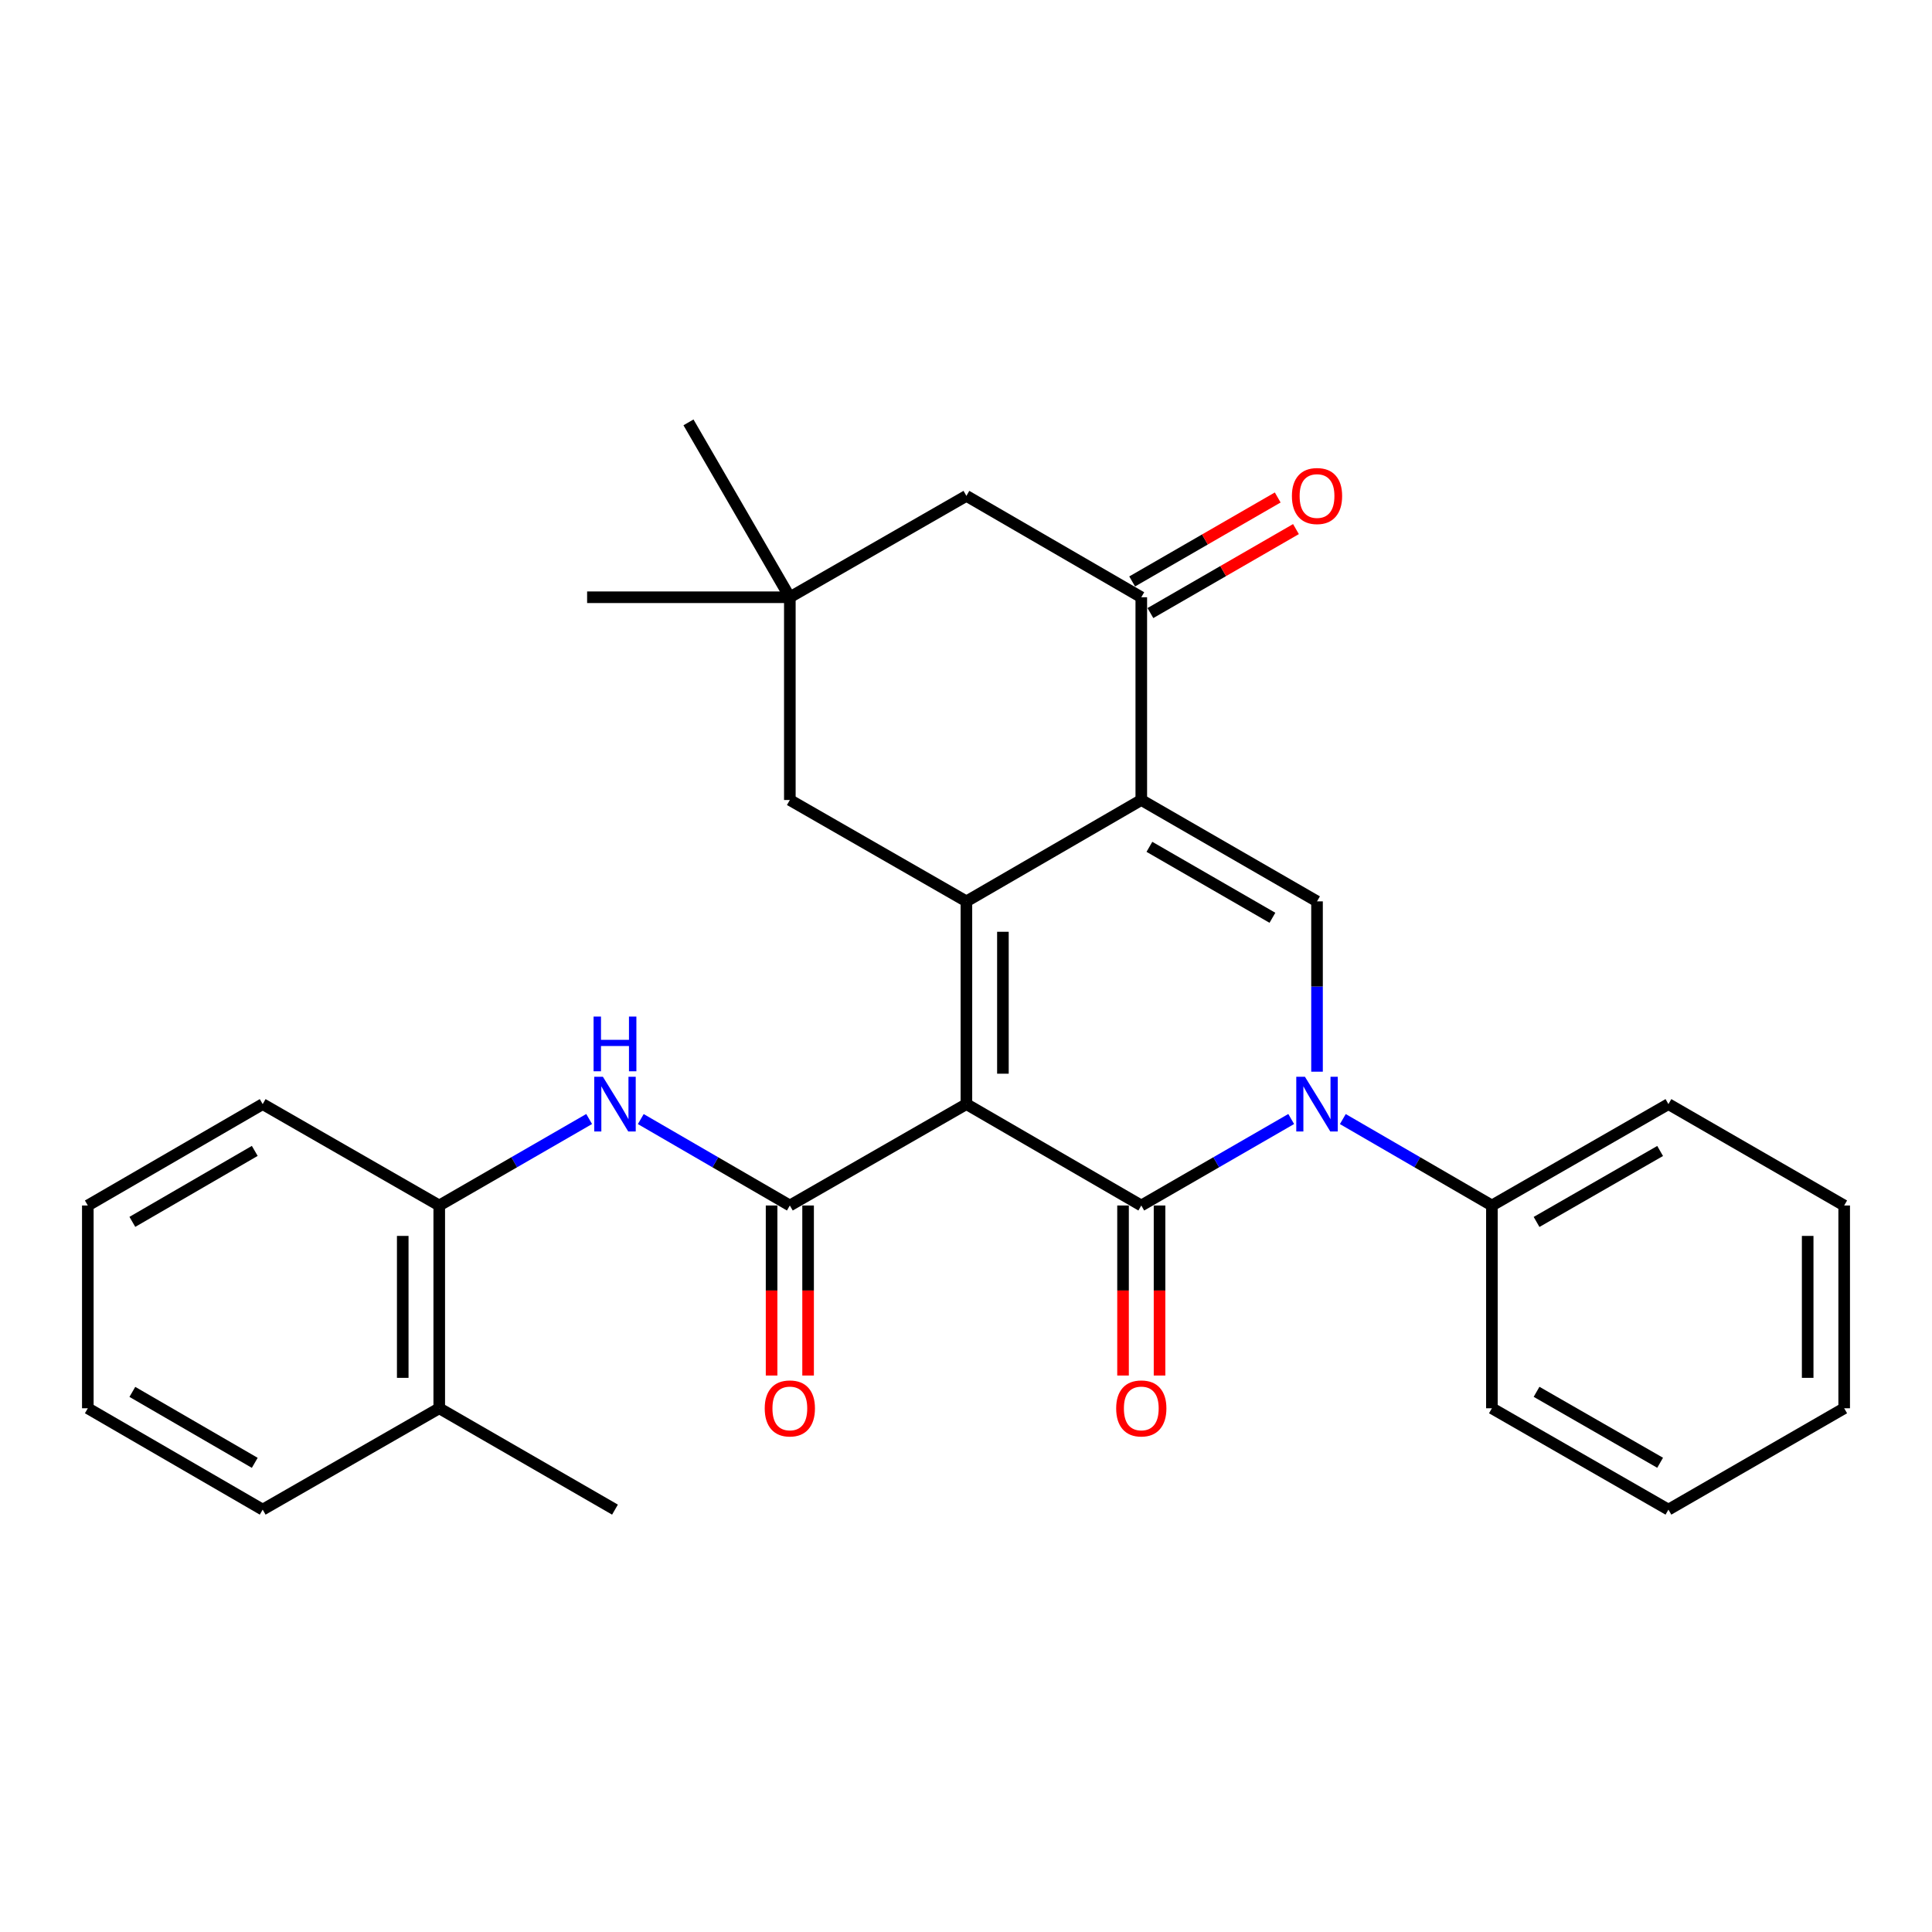 <?xml version='1.0' encoding='iso-8859-1'?>
<svg version='1.1' baseProfile='full'
              xmlns='http://www.w3.org/2000/svg'
                      xmlns:rdkit='http://www.rdkit.org/xml'
                      xmlns:xlink='http://www.w3.org/1999/xlink'
                  xml:space='preserve'
width='1000px' height='1000px' viewBox='0 0 1000 1000'>
<!-- END OF HEADER -->
<rect style='opacity:1.0;fill:#FFFFFF;stroke:none' width='1000' height='1000' x='0' y='0'> </rect>
<path class='bond-0' d='M 500.21,571.487 L 590.729,623.963' style='fill:none;fill-rule:evenodd;stroke:#000000;stroke-width:6px;stroke-linecap:butt;stroke-linejoin:miter;stroke-opacity:1' />
<path class='bond-1' d='M 500.21,571.487 L 500.21,466.545' style='fill:none;fill-rule:evenodd;stroke:#000000;stroke-width:6px;stroke-linecap:butt;stroke-linejoin:miter;stroke-opacity:1' />
<path class='bond-1' d='M 519.105,555.746 L 519.105,482.286' style='fill:none;fill-rule:evenodd;stroke:#000000;stroke-width:6px;stroke-linecap:butt;stroke-linejoin:miter;stroke-opacity:1' />
<path class='bond-4' d='M 500.21,571.487 L 408.82,623.963' style='fill:none;fill-rule:evenodd;stroke:#000000;stroke-width:6px;stroke-linecap:butt;stroke-linejoin:miter;stroke-opacity:1' />
<path class='bond-3' d='M 590.729,623.963 L 629.526,601.58' style='fill:none;fill-rule:evenodd;stroke:#000000;stroke-width:6px;stroke-linecap:butt;stroke-linejoin:miter;stroke-opacity:1' />
<path class='bond-3' d='M 629.526,601.58 L 668.323,579.198' style='fill:none;fill-rule:evenodd;stroke:#0000FF;stroke-width:6px;stroke-linecap:butt;stroke-linejoin:miter;stroke-opacity:1' />
<path class='bond-11' d='M 581.281,623.963 L 581.281,667.967' style='fill:none;fill-rule:evenodd;stroke:#000000;stroke-width:6px;stroke-linecap:butt;stroke-linejoin:miter;stroke-opacity:1' />
<path class='bond-11' d='M 581.281,667.967 L 581.281,711.972' style='fill:none;fill-rule:evenodd;stroke:#FF0000;stroke-width:6px;stroke-linecap:butt;stroke-linejoin:miter;stroke-opacity:1' />
<path class='bond-11' d='M 600.176,623.963 L 600.176,667.967' style='fill:none;fill-rule:evenodd;stroke:#000000;stroke-width:6px;stroke-linecap:butt;stroke-linejoin:miter;stroke-opacity:1' />
<path class='bond-11' d='M 600.176,667.967 L 600.176,711.972' style='fill:none;fill-rule:evenodd;stroke:#FF0000;stroke-width:6px;stroke-linecap:butt;stroke-linejoin:miter;stroke-opacity:1' />
<path class='bond-2' d='M 500.21,466.545 L 590.729,414.079' style='fill:none;fill-rule:evenodd;stroke:#000000;stroke-width:6px;stroke-linecap:butt;stroke-linejoin:miter;stroke-opacity:1' />
<path class='bond-8' d='M 500.21,466.545 L 408.82,414.079' style='fill:none;fill-rule:evenodd;stroke:#000000;stroke-width:6px;stroke-linecap:butt;stroke-linejoin:miter;stroke-opacity:1' />
<path class='bond-5' d='M 590.729,414.079 L 681.688,466.545' style='fill:none;fill-rule:evenodd;stroke:#000000;stroke-width:6px;stroke-linecap:butt;stroke-linejoin:miter;stroke-opacity:1' />
<path class='bond-5' d='M 594.932,438.317 L 658.603,475.043' style='fill:none;fill-rule:evenodd;stroke:#000000;stroke-width:6px;stroke-linecap:butt;stroke-linejoin:miter;stroke-opacity:1' />
<path class='bond-6' d='M 590.729,414.079 L 590.729,309.137' style='fill:none;fill-rule:evenodd;stroke:#000000;stroke-width:6px;stroke-linecap:butt;stroke-linejoin:miter;stroke-opacity:1' />
<path class='bond-13' d='M 695.044,579.23 L 733.625,601.596' style='fill:none;fill-rule:evenodd;stroke:#0000FF;stroke-width:6px;stroke-linecap:butt;stroke-linejoin:miter;stroke-opacity:1' />
<path class='bond-13' d='M 733.625,601.596 L 772.207,623.963' style='fill:none;fill-rule:evenodd;stroke:#000000;stroke-width:6px;stroke-linecap:butt;stroke-linejoin:miter;stroke-opacity:1' />
<path class='bond-29' d='M 681.688,554.703 L 681.688,510.624' style='fill:none;fill-rule:evenodd;stroke:#0000FF;stroke-width:6px;stroke-linecap:butt;stroke-linejoin:miter;stroke-opacity:1' />
<path class='bond-29' d='M 681.688,510.624 L 681.688,466.545' style='fill:none;fill-rule:evenodd;stroke:#000000;stroke-width:6px;stroke-linecap:butt;stroke-linejoin:miter;stroke-opacity:1' />
<path class='bond-7' d='M 408.82,623.963 L 370.244,601.597' style='fill:none;fill-rule:evenodd;stroke:#000000;stroke-width:6px;stroke-linecap:butt;stroke-linejoin:miter;stroke-opacity:1' />
<path class='bond-7' d='M 370.244,601.597 L 331.668,579.23' style='fill:none;fill-rule:evenodd;stroke:#0000FF;stroke-width:6px;stroke-linecap:butt;stroke-linejoin:miter;stroke-opacity:1' />
<path class='bond-14' d='M 399.372,623.963 L 399.372,667.967' style='fill:none;fill-rule:evenodd;stroke:#000000;stroke-width:6px;stroke-linecap:butt;stroke-linejoin:miter;stroke-opacity:1' />
<path class='bond-14' d='M 399.372,667.967 L 399.372,711.972' style='fill:none;fill-rule:evenodd;stroke:#FF0000;stroke-width:6px;stroke-linecap:butt;stroke-linejoin:miter;stroke-opacity:1' />
<path class='bond-14' d='M 418.268,623.963 L 418.268,667.967' style='fill:none;fill-rule:evenodd;stroke:#000000;stroke-width:6px;stroke-linecap:butt;stroke-linejoin:miter;stroke-opacity:1' />
<path class='bond-14' d='M 418.268,667.967 L 418.268,711.972' style='fill:none;fill-rule:evenodd;stroke:#FF0000;stroke-width:6px;stroke-linecap:butt;stroke-linejoin:miter;stroke-opacity:1' />
<path class='bond-15' d='M 595.45,317.321 L 633.117,295.59' style='fill:none;fill-rule:evenodd;stroke:#000000;stroke-width:6px;stroke-linecap:butt;stroke-linejoin:miter;stroke-opacity:1' />
<path class='bond-15' d='M 633.117,295.59 L 670.784,273.859' style='fill:none;fill-rule:evenodd;stroke:#FF0000;stroke-width:6px;stroke-linecap:butt;stroke-linejoin:miter;stroke-opacity:1' />
<path class='bond-15' d='M 586.007,300.954 L 623.674,279.223' style='fill:none;fill-rule:evenodd;stroke:#000000;stroke-width:6px;stroke-linecap:butt;stroke-linejoin:miter;stroke-opacity:1' />
<path class='bond-15' d='M 623.674,279.223 L 661.342,257.492' style='fill:none;fill-rule:evenodd;stroke:#FF0000;stroke-width:6px;stroke-linecap:butt;stroke-linejoin:miter;stroke-opacity:1' />
<path class='bond-30' d='M 590.729,309.137 L 500.21,256.661' style='fill:none;fill-rule:evenodd;stroke:#000000;stroke-width:6px;stroke-linecap:butt;stroke-linejoin:miter;stroke-opacity:1' />
<path class='bond-10' d='M 304.947,579.198 L 266.15,601.58' style='fill:none;fill-rule:evenodd;stroke:#0000FF;stroke-width:6px;stroke-linecap:butt;stroke-linejoin:miter;stroke-opacity:1' />
<path class='bond-10' d='M 266.15,601.58 L 227.353,623.963' style='fill:none;fill-rule:evenodd;stroke:#000000;stroke-width:6px;stroke-linecap:butt;stroke-linejoin:miter;stroke-opacity:1' />
<path class='bond-9' d='M 408.82,414.079 L 408.82,309.137' style='fill:none;fill-rule:evenodd;stroke:#000000;stroke-width:6px;stroke-linecap:butt;stroke-linejoin:miter;stroke-opacity:1' />
<path class='bond-12' d='M 408.82,309.137 L 500.21,256.661' style='fill:none;fill-rule:evenodd;stroke:#000000;stroke-width:6px;stroke-linecap:butt;stroke-linejoin:miter;stroke-opacity:1' />
<path class='bond-17' d='M 408.82,309.137 L 356.354,218.619' style='fill:none;fill-rule:evenodd;stroke:#000000;stroke-width:6px;stroke-linecap:butt;stroke-linejoin:miter;stroke-opacity:1' />
<path class='bond-18' d='M 408.82,309.137 L 303.889,309.137' style='fill:none;fill-rule:evenodd;stroke:#000000;stroke-width:6px;stroke-linecap:butt;stroke-linejoin:miter;stroke-opacity:1' />
<path class='bond-16' d='M 227.353,623.963 L 227.353,728.916' style='fill:none;fill-rule:evenodd;stroke:#000000;stroke-width:6px;stroke-linecap:butt;stroke-linejoin:miter;stroke-opacity:1' />
<path class='bond-16' d='M 208.457,639.706 L 208.457,713.173' style='fill:none;fill-rule:evenodd;stroke:#000000;stroke-width:6px;stroke-linecap:butt;stroke-linejoin:miter;stroke-opacity:1' />
<path class='bond-19' d='M 227.353,623.963 L 135.963,571.487' style='fill:none;fill-rule:evenodd;stroke:#000000;stroke-width:6px;stroke-linecap:butt;stroke-linejoin:miter;stroke-opacity:1' />
<path class='bond-20' d='M 772.207,623.963 L 863.575,571.487' style='fill:none;fill-rule:evenodd;stroke:#000000;stroke-width:6px;stroke-linecap:butt;stroke-linejoin:miter;stroke-opacity:1' />
<path class='bond-20' d='M 795.322,632.477 L 859.281,595.743' style='fill:none;fill-rule:evenodd;stroke:#000000;stroke-width:6px;stroke-linecap:butt;stroke-linejoin:miter;stroke-opacity:1' />
<path class='bond-21' d='M 772.207,623.963 L 772.207,728.916' style='fill:none;fill-rule:evenodd;stroke:#000000;stroke-width:6px;stroke-linecap:butt;stroke-linejoin:miter;stroke-opacity:1' />
<path class='bond-22' d='M 227.353,728.916 L 318.312,781.381' style='fill:none;fill-rule:evenodd;stroke:#000000;stroke-width:6px;stroke-linecap:butt;stroke-linejoin:miter;stroke-opacity:1' />
<path class='bond-23' d='M 227.353,728.916 L 135.963,781.381' style='fill:none;fill-rule:evenodd;stroke:#000000;stroke-width:6px;stroke-linecap:butt;stroke-linejoin:miter;stroke-opacity:1' />
<path class='bond-24' d='M 135.963,571.487 L 45.455,623.963' style='fill:none;fill-rule:evenodd;stroke:#000000;stroke-width:6px;stroke-linecap:butt;stroke-linejoin:miter;stroke-opacity:1' />
<path class='bond-24' d='M 131.864,595.705 L 68.508,632.438' style='fill:none;fill-rule:evenodd;stroke:#000000;stroke-width:6px;stroke-linecap:butt;stroke-linejoin:miter;stroke-opacity:1' />
<path class='bond-25' d='M 863.575,571.487 L 954.545,623.963' style='fill:none;fill-rule:evenodd;stroke:#000000;stroke-width:6px;stroke-linecap:butt;stroke-linejoin:miter;stroke-opacity:1' />
<path class='bond-27' d='M 772.207,728.916 L 863.575,781.381' style='fill:none;fill-rule:evenodd;stroke:#000000;stroke-width:6px;stroke-linecap:butt;stroke-linejoin:miter;stroke-opacity:1' />
<path class='bond-27' d='M 795.321,720.4 L 859.279,757.126' style='fill:none;fill-rule:evenodd;stroke:#000000;stroke-width:6px;stroke-linecap:butt;stroke-linejoin:miter;stroke-opacity:1' />
<path class='bond-31' d='M 135.963,781.381 L 45.455,728.916' style='fill:none;fill-rule:evenodd;stroke:#000000;stroke-width:6px;stroke-linecap:butt;stroke-linejoin:miter;stroke-opacity:1' />
<path class='bond-31' d='M 131.863,757.164 L 68.507,720.438' style='fill:none;fill-rule:evenodd;stroke:#000000;stroke-width:6px;stroke-linecap:butt;stroke-linejoin:miter;stroke-opacity:1' />
<path class='bond-26' d='M 45.455,623.963 L 45.455,728.916' style='fill:none;fill-rule:evenodd;stroke:#000000;stroke-width:6px;stroke-linecap:butt;stroke-linejoin:miter;stroke-opacity:1' />
<path class='bond-32' d='M 954.545,623.963 L 954.545,728.916' style='fill:none;fill-rule:evenodd;stroke:#000000;stroke-width:6px;stroke-linecap:butt;stroke-linejoin:miter;stroke-opacity:1' />
<path class='bond-32' d='M 935.65,639.706 L 935.65,713.173' style='fill:none;fill-rule:evenodd;stroke:#000000;stroke-width:6px;stroke-linecap:butt;stroke-linejoin:miter;stroke-opacity:1' />
<path class='bond-28' d='M 863.575,781.381 L 954.545,728.916' style='fill:none;fill-rule:evenodd;stroke:#000000;stroke-width:6px;stroke-linecap:butt;stroke-linejoin:miter;stroke-opacity:1' />
<path  class='atom-4' d='M 675.428 557.327
L 684.708 572.327
Q 685.628 573.807, 687.108 576.487
Q 688.588 579.167, 688.668 579.327
L 688.668 557.327
L 692.428 557.327
L 692.428 585.647
L 688.548 585.647
L 678.588 569.247
Q 677.428 567.327, 676.188 565.127
Q 674.988 562.927, 674.628 562.247
L 674.628 585.647
L 670.948 585.647
L 670.948 557.327
L 675.428 557.327
' fill='#0000FF'/>
<path  class='atom-8' d='M 312.052 557.327
L 321.332 572.327
Q 322.252 573.807, 323.732 576.487
Q 325.212 579.167, 325.292 579.327
L 325.292 557.327
L 329.052 557.327
L 329.052 585.647
L 325.172 585.647
L 315.212 569.247
Q 314.052 567.327, 312.812 565.127
Q 311.612 562.927, 311.252 562.247
L 311.252 585.647
L 307.572 585.647
L 307.572 557.327
L 312.052 557.327
' fill='#0000FF'/>
<path  class='atom-8' d='M 307.232 526.175
L 311.072 526.175
L 311.072 538.215
L 325.552 538.215
L 325.552 526.175
L 329.392 526.175
L 329.392 554.495
L 325.552 554.495
L 325.552 541.415
L 311.072 541.415
L 311.072 554.495
L 307.232 554.495
L 307.232 526.175
' fill='#0000FF'/>
<path  class='atom-12' d='M 577.729 728.996
Q 577.729 722.196, 581.089 718.396
Q 584.449 714.596, 590.729 714.596
Q 597.009 714.596, 600.369 718.396
Q 603.729 722.196, 603.729 728.996
Q 603.729 735.876, 600.329 739.796
Q 596.929 743.676, 590.729 743.676
Q 584.489 743.676, 581.089 739.796
Q 577.729 735.916, 577.729 728.996
M 590.729 740.476
Q 595.049 740.476, 597.369 737.596
Q 599.729 734.676, 599.729 728.996
Q 599.729 723.436, 597.369 720.636
Q 595.049 717.796, 590.729 717.796
Q 586.409 717.796, 584.049 720.596
Q 581.729 723.396, 581.729 728.996
Q 581.729 734.716, 584.049 737.596
Q 586.409 740.476, 590.729 740.476
' fill='#FF0000'/>
<path  class='atom-15' d='M 395.82 728.996
Q 395.82 722.196, 399.18 718.396
Q 402.54 714.596, 408.82 714.596
Q 415.1 714.596, 418.46 718.396
Q 421.82 722.196, 421.82 728.996
Q 421.82 735.876, 418.42 739.796
Q 415.02 743.676, 408.82 743.676
Q 402.58 743.676, 399.18 739.796
Q 395.82 735.916, 395.82 728.996
M 408.82 740.476
Q 413.14 740.476, 415.46 737.596
Q 417.82 734.676, 417.82 728.996
Q 417.82 723.436, 415.46 720.636
Q 413.14 717.796, 408.82 717.796
Q 404.5 717.796, 402.14 720.596
Q 399.82 723.396, 399.82 728.996
Q 399.82 734.716, 402.14 737.596
Q 404.5 740.476, 408.82 740.476
' fill='#FF0000'/>
<path  class='atom-16' d='M 668.688 256.741
Q 668.688 249.941, 672.048 246.141
Q 675.408 242.341, 681.688 242.341
Q 687.968 242.341, 691.328 246.141
Q 694.688 249.941, 694.688 256.741
Q 694.688 263.621, 691.288 267.541
Q 687.888 271.421, 681.688 271.421
Q 675.448 271.421, 672.048 267.541
Q 668.688 263.661, 668.688 256.741
M 681.688 268.221
Q 686.008 268.221, 688.328 265.341
Q 690.688 262.421, 690.688 256.741
Q 690.688 251.181, 688.328 248.381
Q 686.008 245.541, 681.688 245.541
Q 677.368 245.541, 675.008 248.341
Q 672.688 251.141, 672.688 256.741
Q 672.688 262.461, 675.008 265.341
Q 677.368 268.221, 681.688 268.221
' fill='#FF0000'/>
</svg>
